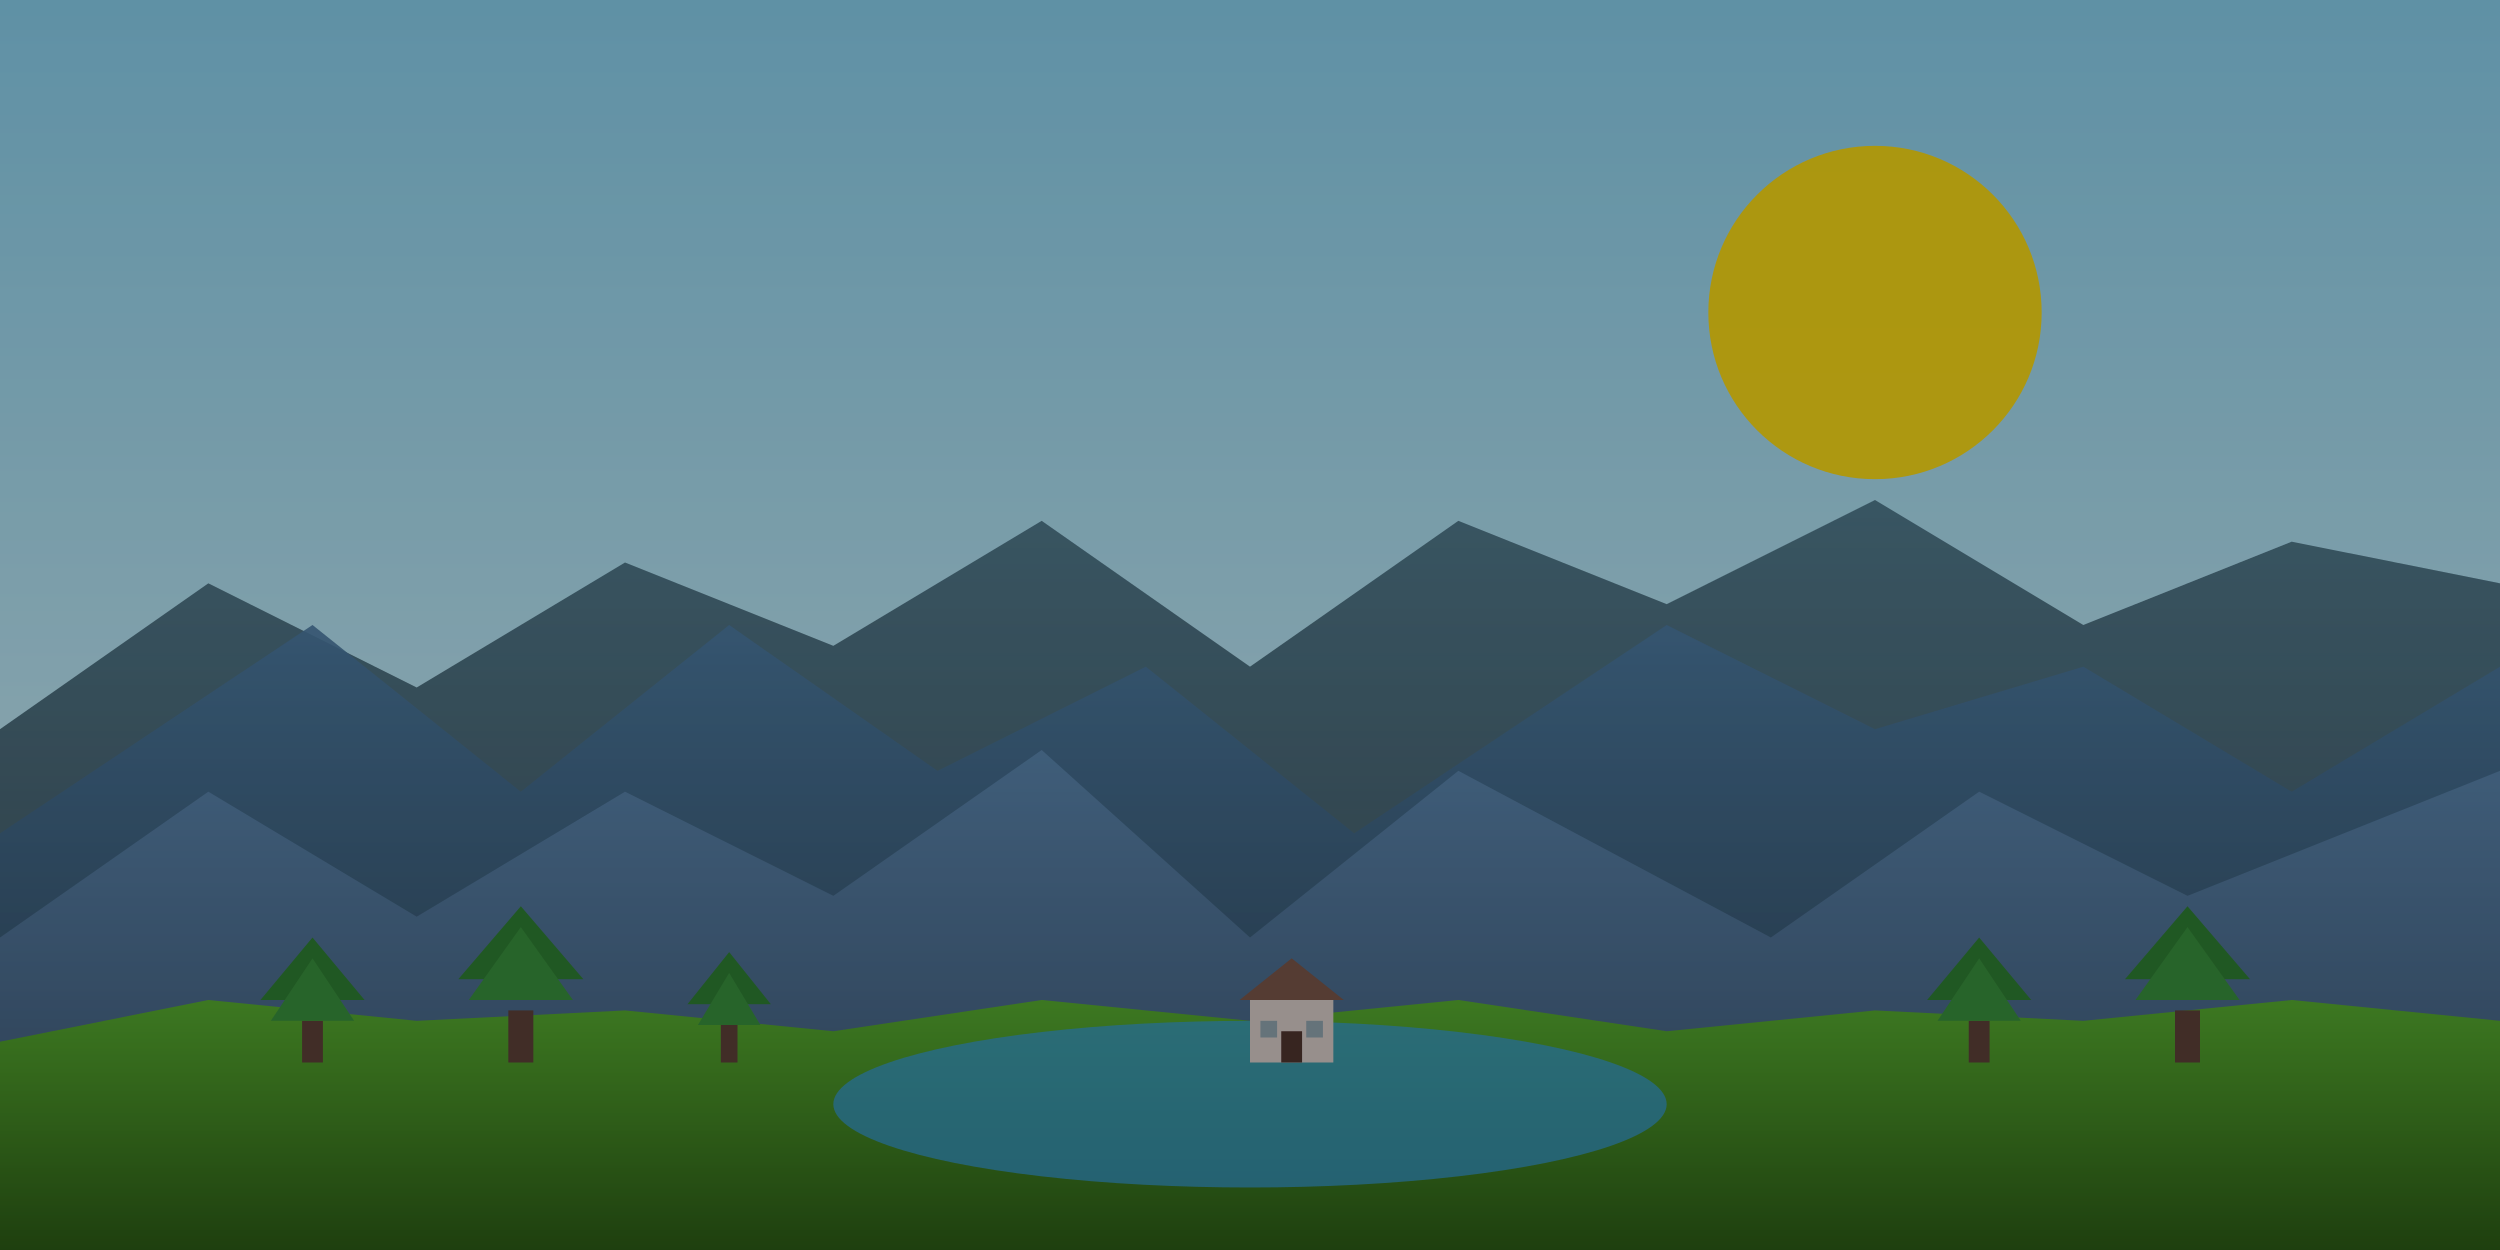 <svg xmlns="http://www.w3.org/2000/svg" width="1200" height="600" viewBox="0 0 1200 600">
  <rect x="0" y="0" width="1200" height="600" fill="#333333" stroke="none"/>
  <defs>
    <linearGradient id="sky-gradient" x1="0%" y1="0%" x2="0%" y2="100%">
      <stop offset="0%" stop-color="#87CEEB" />
      <stop offset="100%" stop-color="#E0F7FA" />
    </linearGradient>
    <linearGradient id="mountain-gradient-1" x1="0%" y1="0%" x2="0%" y2="100%">
      <stop offset="0%" stop-color="#3A6073" />
      <stop offset="100%" stop-color="#16222A" />
    </linearGradient>
    <linearGradient id="mountain-gradient-2" x1="0%" y1="0%" x2="0%" y2="100%">
      <stop offset="0%" stop-color="#4B79A1" />
      <stop offset="100%" stop-color="#283E51" />
    </linearGradient>
    <linearGradient id="mountain-gradient-3" x1="0%" y1="0%" x2="0%" y2="100%">
      <stop offset="0%" stop-color="#5A85AD" />
      <stop offset="100%" stop-color="#3A506B" />
    </linearGradient>
    <linearGradient id="meadow-gradient" x1="0%" y1="0%" x2="0%" y2="100%">
      <stop offset="0%" stop-color="#56AB2F" />
      <stop offset="100%" stop-color="#2B5A15" />
    </linearGradient>
  </defs>
  
  <!-- Sky Background -->
  <rect width="1200" height="600" fill="url(#sky-gradient)" />
  
  <!-- Sun -->
  <circle cx="900" cy="150" r="80" fill="#FFD700" opacity="0.9" />
  
  <!-- Far Mountains -->
  <polygon points="0,350 100,280 200,330 300,270 400,310 500,250 600,320 700,250 800,290 900,240 1000,300 1100,260 1200,280 1200,600 0,600" fill="url(#mountain-gradient-1)" opacity="0.8" />
  
  <!-- Middle Mountains -->
  <polygon points="0,400 150,300 250,380 350,300 450,370 550,320 650,400 800,300 900,350 1000,320 1100,380 1200,320 1200,600 0,600" fill="url(#mountain-gradient-2)" opacity="0.9" />
  
  <!-- Near Mountains -->
  <polygon points="0,450 100,380 200,440 300,380 400,430 500,360 600,450 700,370 850,450 950,380 1050,430 1200,370 1200,600 0,600" fill="url(#mountain-gradient-3)" />
  
  <!-- Meadow -->
  <polygon points="0,500 100,480 200,490 300,485 400,495 500,480 600,490 700,480 800,495 900,485 1000,490 1100,480 1200,490 1200,600 0,600" fill="url(#meadow-gradient)" />
  
  <!-- Trees -->
  <g transform="translate(150, 490)">
    <rect x="-5" y="0" width="10" height="20" fill="#5D4037" />
    <polygon points="-25,-10 0,-40 25,-10" fill="#2E7D32" />
    <polygon points="-20,0 0,-30 20,0" fill="#388E3C" />
  </g>
  
  <g transform="translate(250, 485)">
    <rect x="-6" y="0" width="12" height="25" fill="#5D4037" />
    <polygon points="-30,-15 0,-50 30,-15" fill="#2E7D32" />
    <polygon points="-25,-5 0,-40 25,-5" fill="#388E3C" />
  </g>
  
  <g transform="translate(350, 492)">
    <rect x="-4" y="0" width="8" height="18" fill="#5D4037" />
    <polygon points="-20,-10 0,-35 20,-10" fill="#2E7D32" />
    <polygon points="-15,0 0,-25 15,0" fill="#388E3C" />
  </g>
  
  <g transform="translate(950, 490)">
    <rect x="-5" y="0" width="10" height="20" fill="#5D4037" />
    <polygon points="-25,-10 0,-40 25,-10" fill="#2E7D32" />
    <polygon points="-20,0 0,-30 20,0" fill="#388E3C" />
  </g>
  
  <g transform="translate(1050, 485)">
    <rect x="-6" y="0" width="12" height="25" fill="#5D4037" />
    <polygon points="-30,-15 0,-50 30,-15" fill="#2E7D32" />
    <polygon points="-25,-5 0,-40 25,-5" fill="#388E3C" />
  </g>
  
  <!-- Lake -->
  <ellipse cx="600" cy="530" rx="200" ry="40" fill="#3498db" opacity="0.7" />
  
  <!-- Small Chalet -->
  <g transform="translate(620, 480)">
    <rect x="-20" y="0" width="40" height="30" fill="#D7CCC8" />
    <polygon points="-25,0 0,-20 25,0" fill="#795548" />
    <rect x="-5" y="15" width="10" height="15" fill="#4E342E" />
    <rect x="-15" y="10" width="8" height="8" fill="#90A4AE" />
    <rect x="7" y="10" width="8" height="8" fill="#90A4AE" />
  </g>
  
  <!-- Dark Overlay for Text Readability -->
  <rect width="1200" height="600" fill="rgba(0,0,0,0.3)" />
</svg>
